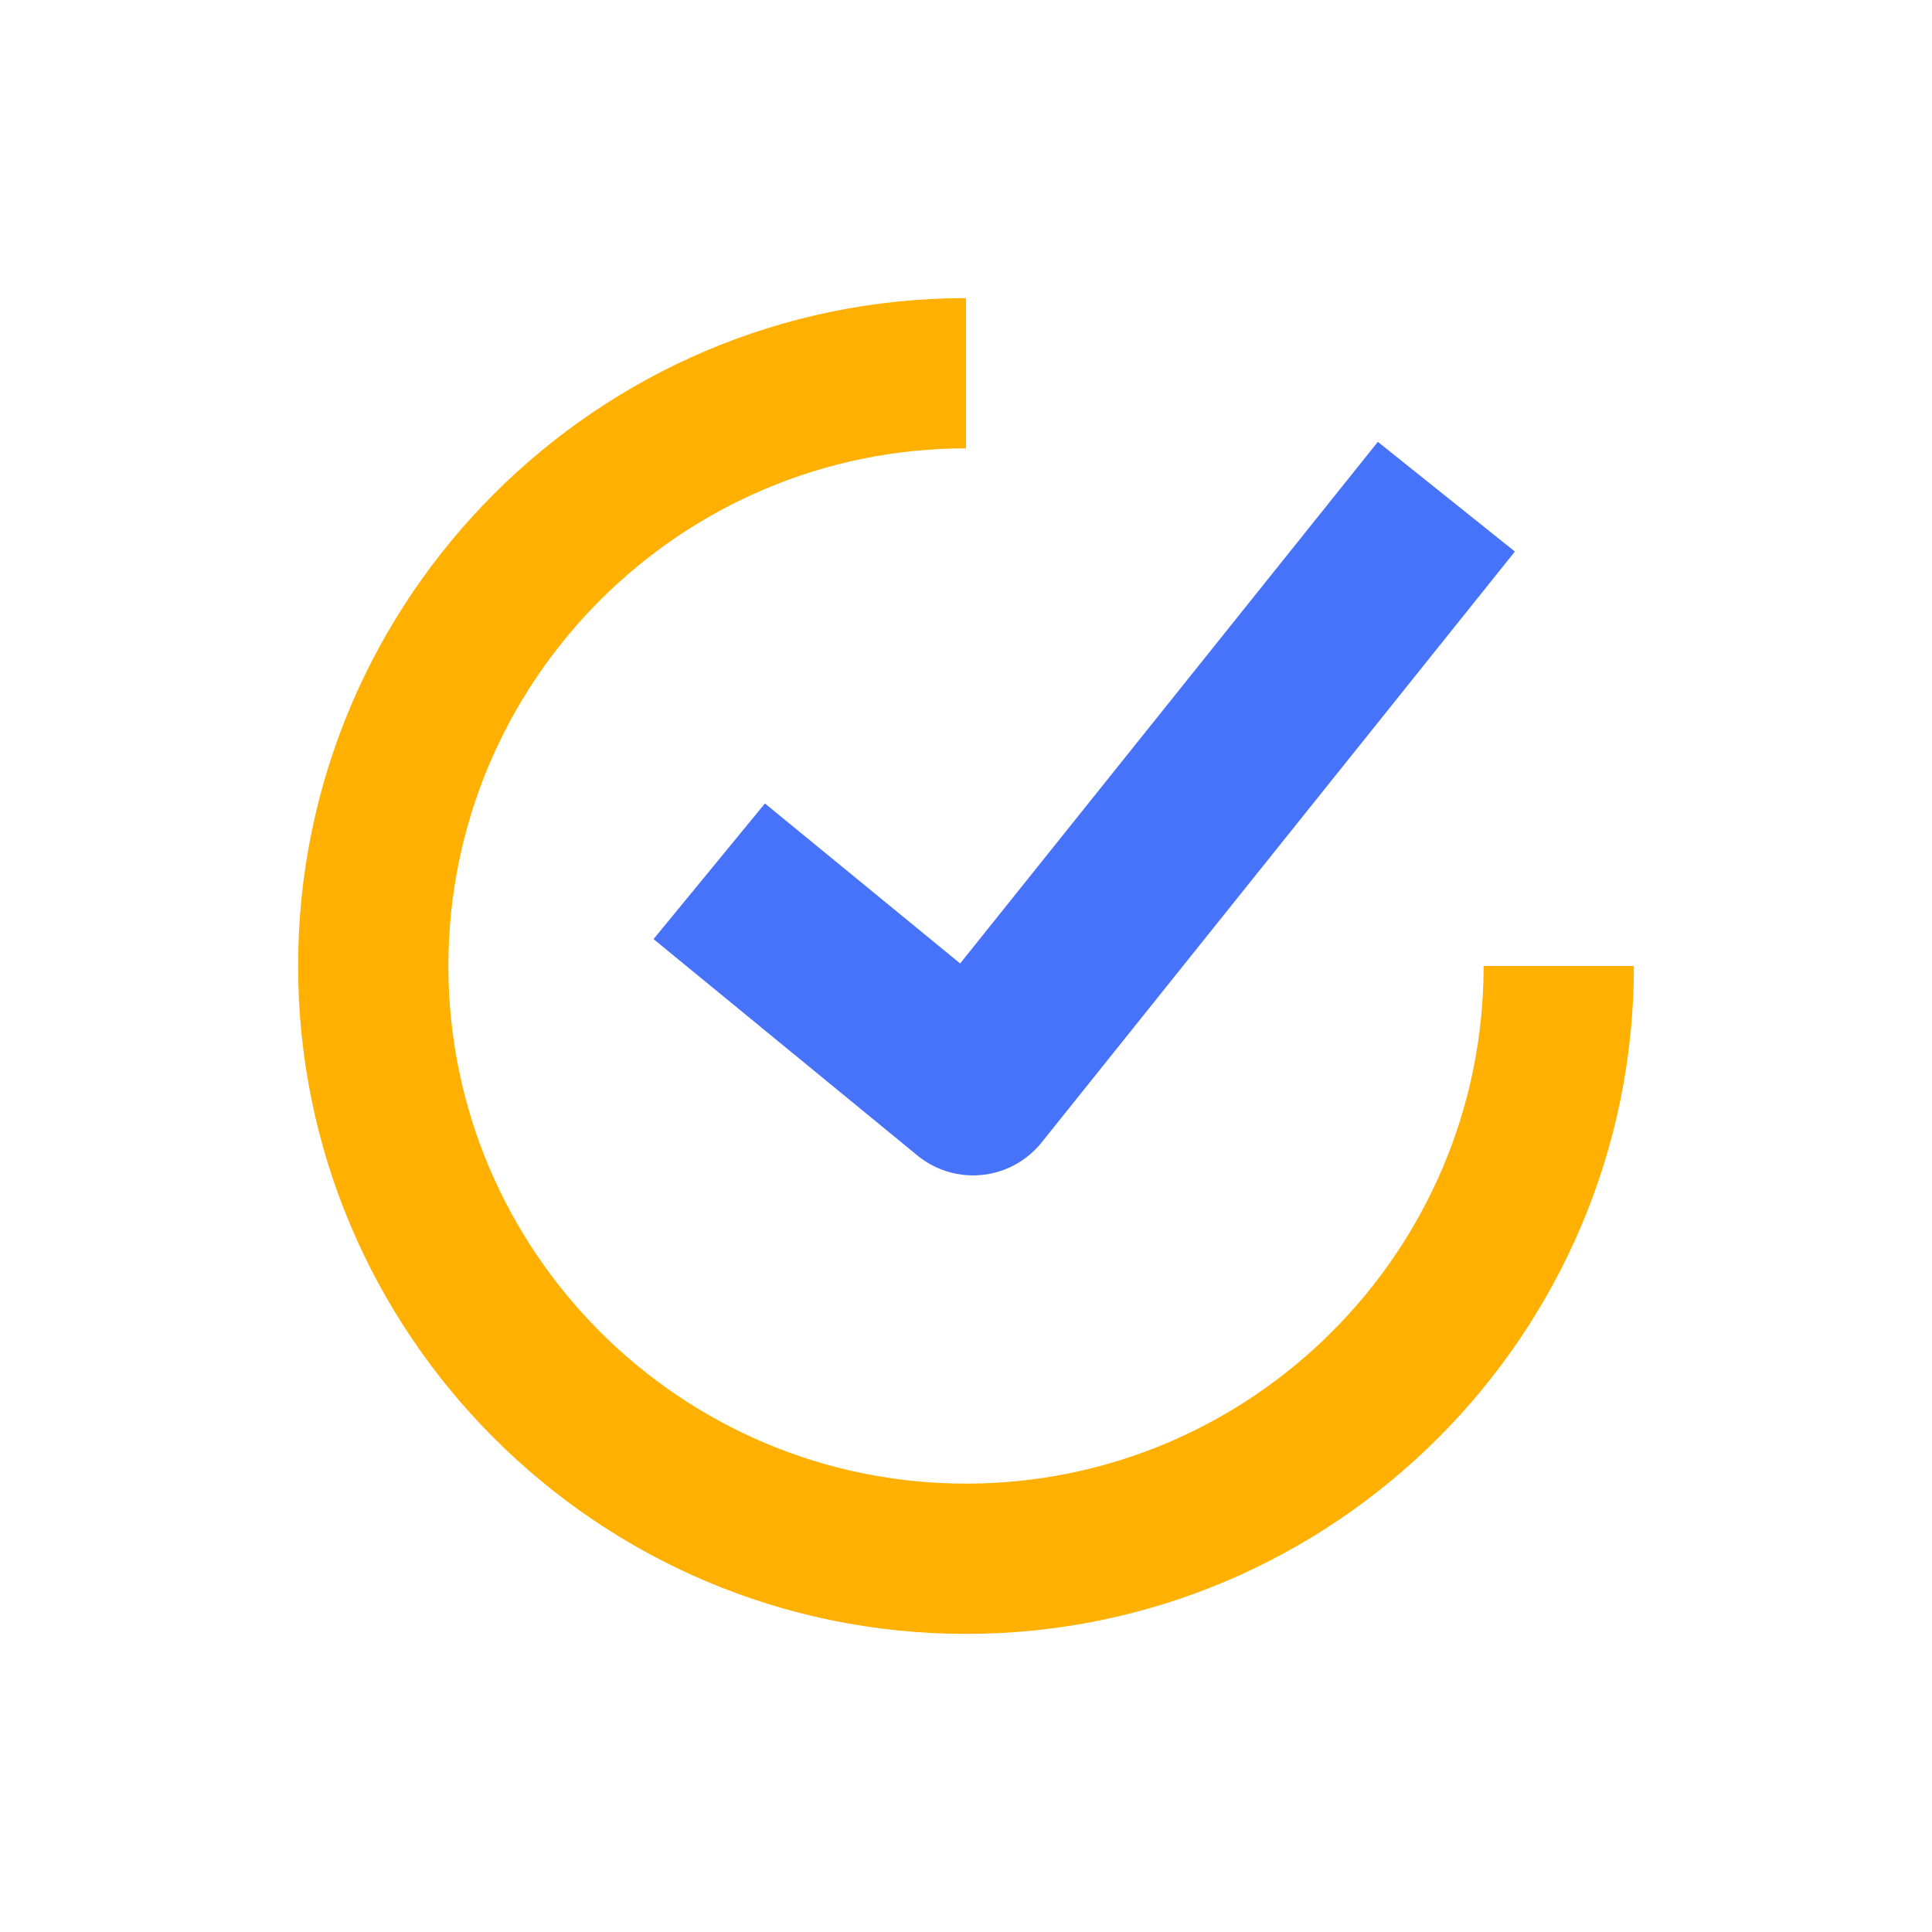 <?xml version="1.0" encoding="UTF-8"?>
<svg class="vanbigIcon" version="1.1" viewBox="0 0 40 40" xmlns="http://www.w3.org/2000/svg">
 <path d="m15.837 16.635-2.306 2.808 5.463 4.48a1.818 1.818 0 0 0 2.571-0.269l9.799-12.235-2.837-2.271-8.648 10.799z" fill="#4772fa" fill-rule="evenodd"/>
 <path d="m20 30.717c-5.91 0-10.717-4.808-10.717-10.717 0-5.91 4.808-10.717 10.717-10.717v-3.111c-7.625 0-13.828 6.203-13.828 13.828s6.203 13.828 13.828 13.828 13.828-6.203 13.828-13.828h-3.111c0 5.91-4.808 10.717-10.717 10.717z" fill="#ffb000" fill-rule="evenodd"/>
</svg>
